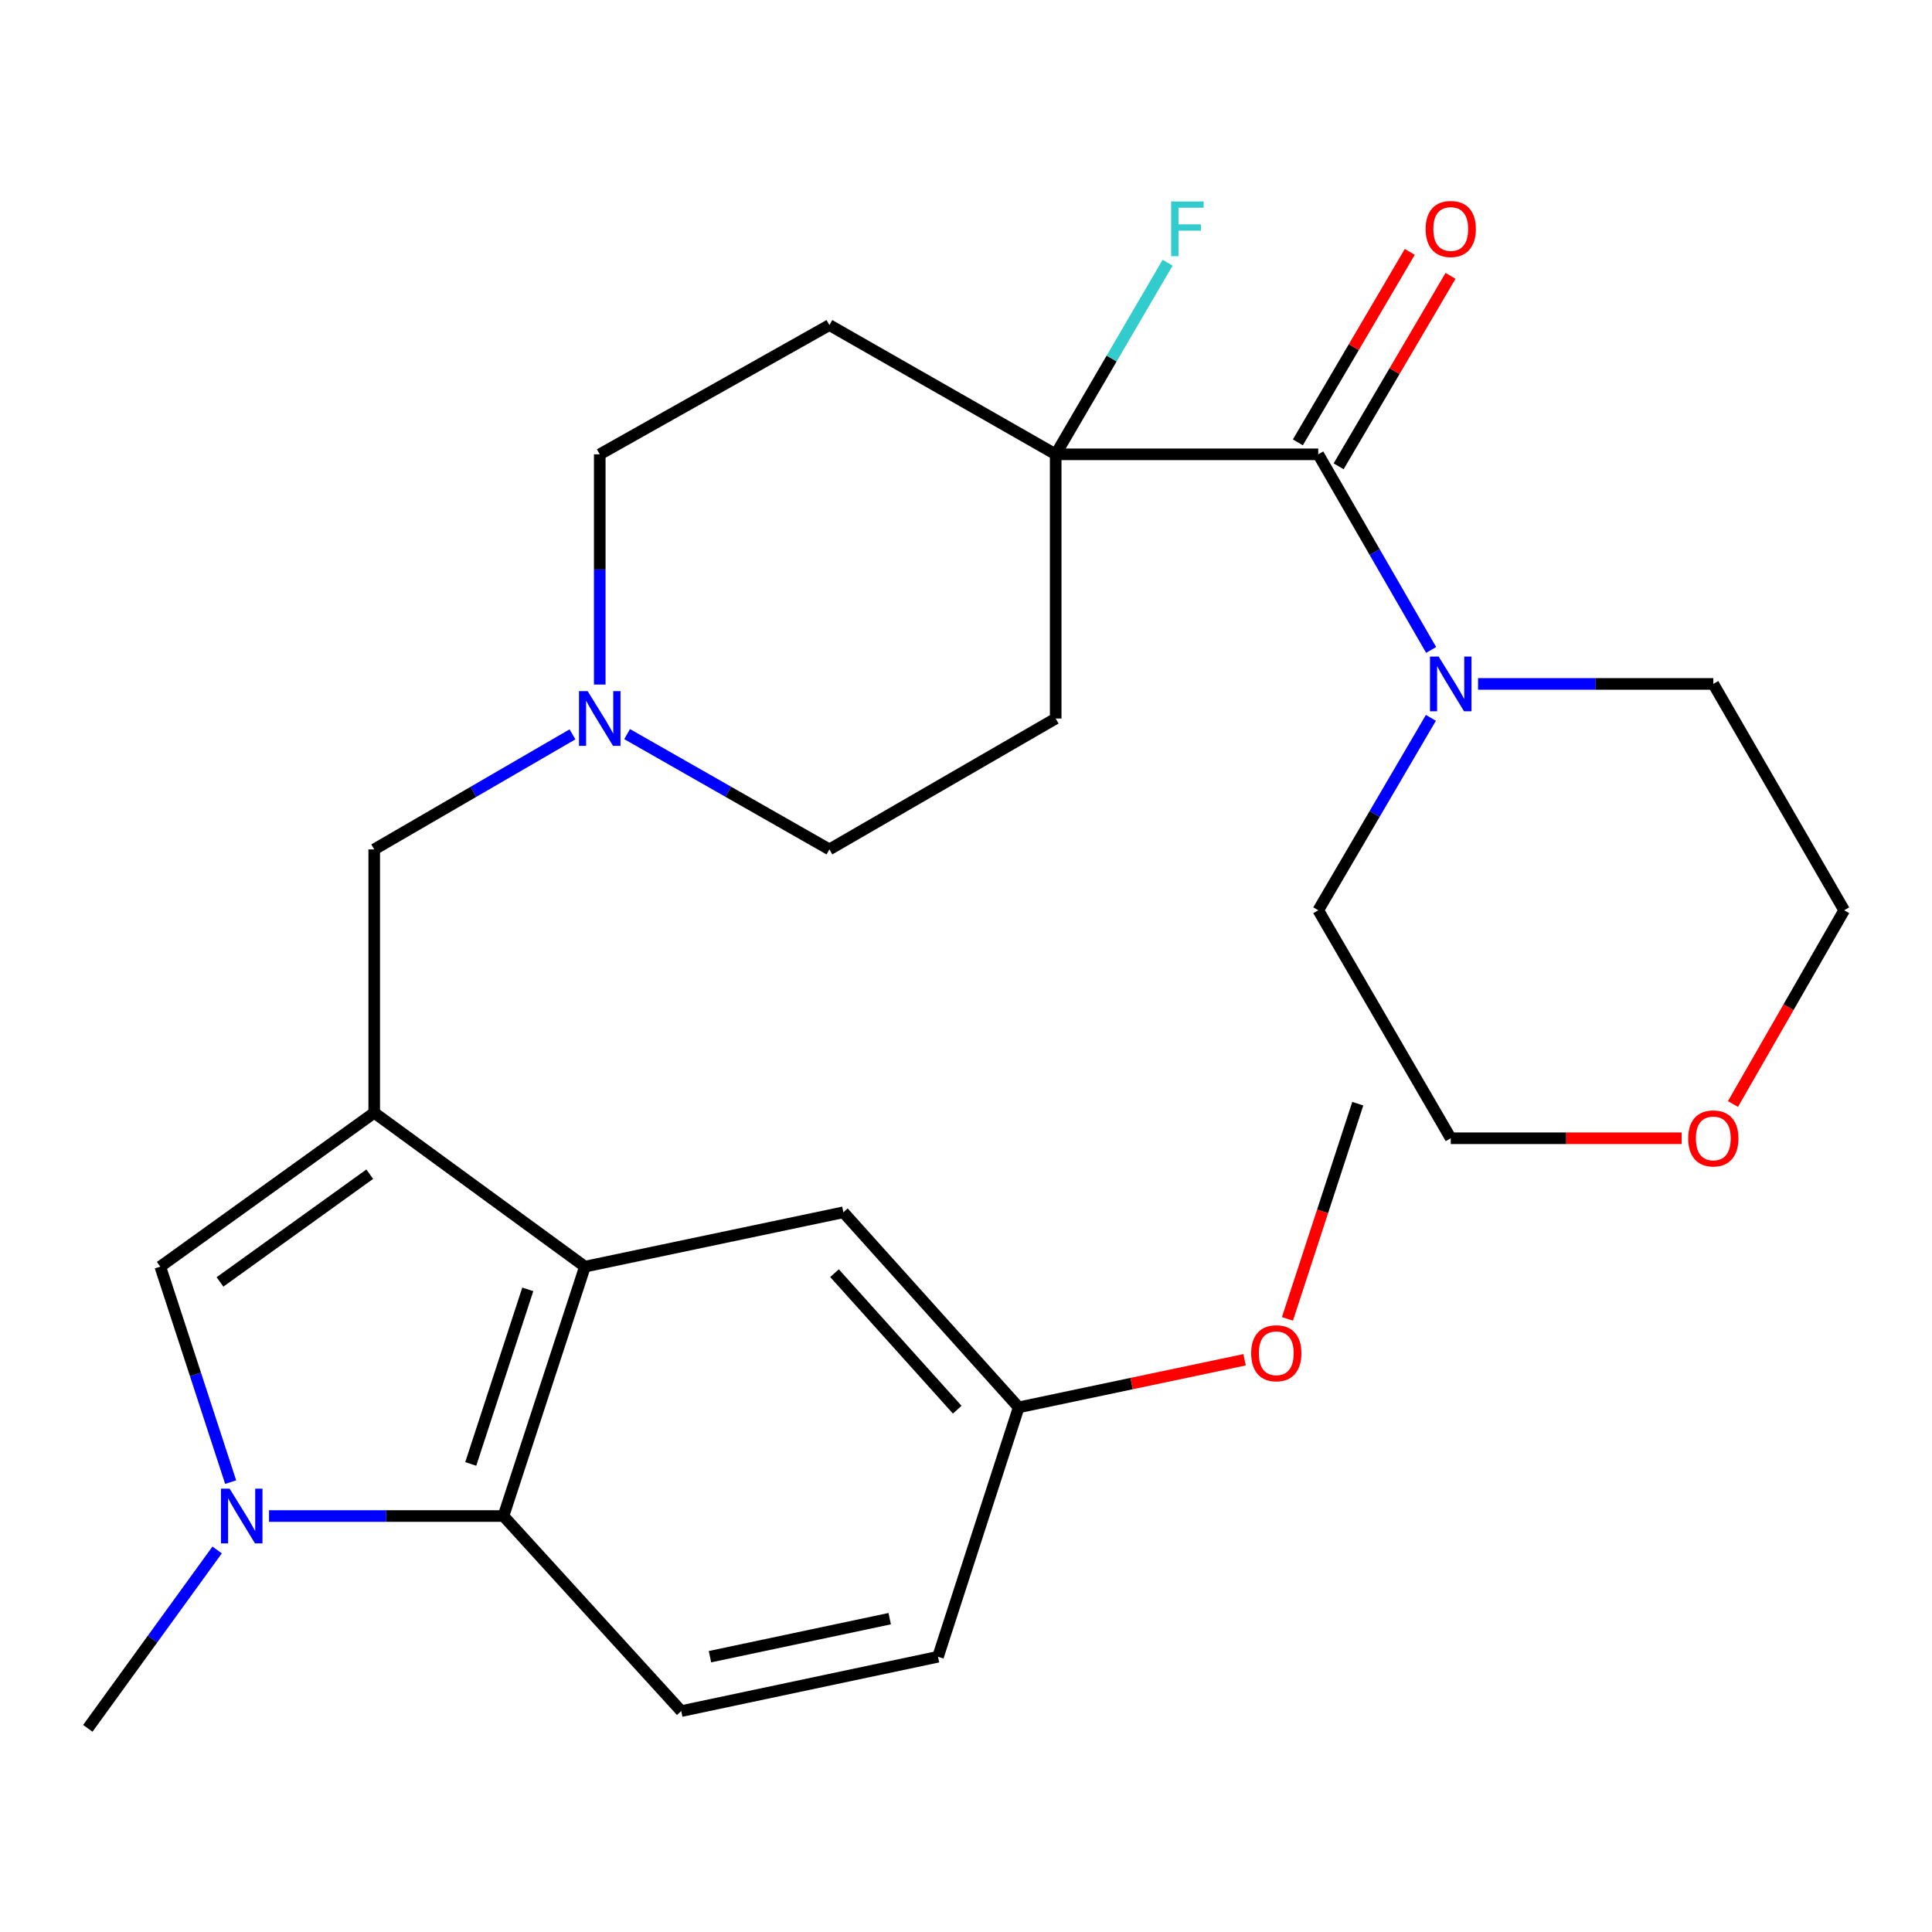 <?xml version='1.0' encoding='iso-8859-1'?>
<svg version='1.1' baseProfile='full'
              xmlns='http://www.w3.org/2000/svg'
                      xmlns:rdkit='http://www.rdkit.org/xml'
                      xmlns:xlink='http://www.w3.org/1999/xlink'
                  xml:space='preserve'
width='1000px' height='1000px' viewBox='0 0 1000 1000'>
<!-- END OF HEADER -->
<rect style='opacity:1.0;fill:#FFFFFF;stroke:none' width='1000' height='1000' x='0' y='0'> </rect>
<path class='bond-1' d='M 193.698,575.948 L 302.763,655.609' style='fill:none;fill-rule:evenodd;stroke:#000000;stroke-width:6px;stroke-linecap:butt;stroke-linejoin:miter;stroke-opacity:1' />
<path class='bond-2' d='M 193.698,575.948 L 82.961,655.609' style='fill:none;fill-rule:evenodd;stroke:#000000;stroke-width:6px;stroke-linecap:butt;stroke-linejoin:miter;stroke-opacity:1' />
<path class='bond-2' d='M 191.377,607.761 L 113.861,663.523' style='fill:none;fill-rule:evenodd;stroke:#000000;stroke-width:6px;stroke-linecap:butt;stroke-linejoin:miter;stroke-opacity:1' />
<path class='bond-8' d='M 193.698,575.948 L 193.698,439.653' style='fill:none;fill-rule:evenodd;stroke:#000000;stroke-width:6px;stroke-linecap:butt;stroke-linejoin:miter;stroke-opacity:1' />
<path class='bond-0' d='M 119.383,767.144 L 101.172,711.376' style='fill:none;fill-rule:evenodd;stroke:#0000FF;stroke-width:6px;stroke-linecap:butt;stroke-linejoin:miter;stroke-opacity:1' />
<path class='bond-0' d='M 101.172,711.376 L 82.961,655.609' style='fill:none;fill-rule:evenodd;stroke:#000000;stroke-width:6px;stroke-linecap:butt;stroke-linejoin:miter;stroke-opacity:1' />
<path class='bond-20' d='M 112.39,802.251 L 78.922,848.415' style='fill:none;fill-rule:evenodd;stroke:#0000FF;stroke-width:6px;stroke-linecap:butt;stroke-linejoin:miter;stroke-opacity:1' />
<path class='bond-20' d='M 78.922,848.415 L 45.455,894.579' style='fill:none;fill-rule:evenodd;stroke:#000000;stroke-width:6px;stroke-linecap:butt;stroke-linejoin:miter;stroke-opacity:1' />
<path class='bond-27' d='M 139.243,784.698 L 199.919,784.698' style='fill:none;fill-rule:evenodd;stroke:#0000FF;stroke-width:6px;stroke-linecap:butt;stroke-linejoin:miter;stroke-opacity:1' />
<path class='bond-27' d='M 199.919,784.698 L 260.595,784.698' style='fill:none;fill-rule:evenodd;stroke:#000000;stroke-width:6px;stroke-linecap:butt;stroke-linejoin:miter;stroke-opacity:1' />
<path class='bond-3' d='M 302.763,655.609 L 260.595,784.698' style='fill:none;fill-rule:evenodd;stroke:#000000;stroke-width:6px;stroke-linecap:butt;stroke-linejoin:miter;stroke-opacity:1' />
<path class='bond-3' d='M 273.178,667.374 L 243.66,757.737' style='fill:none;fill-rule:evenodd;stroke:#000000;stroke-width:6px;stroke-linecap:butt;stroke-linejoin:miter;stroke-opacity:1' />
<path class='bond-12' d='M 302.763,655.609 L 436.529,627.483' style='fill:none;fill-rule:evenodd;stroke:#000000;stroke-width:6px;stroke-linecap:butt;stroke-linejoin:miter;stroke-opacity:1' />
<path class='bond-9' d='M 260.595,784.698 L 352.613,885.662' style='fill:none;fill-rule:evenodd;stroke:#000000;stroke-width:6px;stroke-linecap:butt;stroke-linejoin:miter;stroke-opacity:1' />
<path class='bond-4' d='M 682.324,235.158 L 546.424,235.158' style='fill:none;fill-rule:evenodd;stroke:#000000;stroke-width:6px;stroke-linecap:butt;stroke-linejoin:miter;stroke-opacity:1' />
<path class='bond-6' d='M 682.324,235.158 L 711.539,285.782' style='fill:none;fill-rule:evenodd;stroke:#000000;stroke-width:6px;stroke-linecap:butt;stroke-linejoin:miter;stroke-opacity:1' />
<path class='bond-6' d='M 711.539,285.782 L 740.755,336.407' style='fill:none;fill-rule:evenodd;stroke:#0000FF;stroke-width:6px;stroke-linecap:butt;stroke-linejoin:miter;stroke-opacity:1' />
<path class='bond-13' d='M 692.872,241.356 L 721.833,192.068' style='fill:none;fill-rule:evenodd;stroke:#000000;stroke-width:6px;stroke-linecap:butt;stroke-linejoin:miter;stroke-opacity:1' />
<path class='bond-13' d='M 721.833,192.068 L 750.793,142.781' style='fill:none;fill-rule:evenodd;stroke:#FF0000;stroke-width:6px;stroke-linecap:butt;stroke-linejoin:miter;stroke-opacity:1' />
<path class='bond-13' d='M 671.775,228.959 L 700.736,179.672' style='fill:none;fill-rule:evenodd;stroke:#000000;stroke-width:6px;stroke-linecap:butt;stroke-linejoin:miter;stroke-opacity:1' />
<path class='bond-13' d='M 700.736,179.672 L 729.696,130.385' style='fill:none;fill-rule:evenodd;stroke:#FF0000;stroke-width:6px;stroke-linecap:butt;stroke-linejoin:miter;stroke-opacity:1' />
<path class='bond-5' d='M 546.424,235.158 L 429.297,168.261' style='fill:none;fill-rule:evenodd;stroke:#000000;stroke-width:6px;stroke-linecap:butt;stroke-linejoin:miter;stroke-opacity:1' />
<path class='bond-17' d='M 546.424,235.158 L 575.389,185.568' style='fill:none;fill-rule:evenodd;stroke:#000000;stroke-width:6px;stroke-linecap:butt;stroke-linejoin:miter;stroke-opacity:1' />
<path class='bond-17' d='M 575.389,185.568 L 604.354,135.978' style='fill:none;fill-rule:evenodd;stroke:#33CCCC;stroke-width:6px;stroke-linecap:butt;stroke-linejoin:miter;stroke-opacity:1' />
<path class='bond-28' d='M 546.424,235.158 L 546.424,371.9' style='fill:none;fill-rule:evenodd;stroke:#000000;stroke-width:6px;stroke-linecap:butt;stroke-linejoin:miter;stroke-opacity:1' />
<path class='bond-21' d='M 765.044,353.997 L 825.925,353.997' style='fill:none;fill-rule:evenodd;stroke:#0000FF;stroke-width:6px;stroke-linecap:butt;stroke-linejoin:miter;stroke-opacity:1' />
<path class='bond-21' d='M 825.925,353.997 L 886.806,353.997' style='fill:none;fill-rule:evenodd;stroke:#000000;stroke-width:6px;stroke-linecap:butt;stroke-linejoin:miter;stroke-opacity:1' />
<path class='bond-22' d='M 740.63,371.551 L 711.477,421.351' style='fill:none;fill-rule:evenodd;stroke:#0000FF;stroke-width:6px;stroke-linecap:butt;stroke-linejoin:miter;stroke-opacity:1' />
<path class='bond-22' d='M 711.477,421.351 L 682.324,471.151' style='fill:none;fill-rule:evenodd;stroke:#000000;stroke-width:6px;stroke-linecap:butt;stroke-linejoin:miter;stroke-opacity:1' />
<path class='bond-7' d='M 296.316,380.093 L 245.007,409.873' style='fill:none;fill-rule:evenodd;stroke:#0000FF;stroke-width:6px;stroke-linecap:butt;stroke-linejoin:miter;stroke-opacity:1' />
<path class='bond-7' d='M 245.007,409.873 L 193.698,439.653' style='fill:none;fill-rule:evenodd;stroke:#000000;stroke-width:6px;stroke-linecap:butt;stroke-linejoin:miter;stroke-opacity:1' />
<path class='bond-14' d='M 324.591,379.972 L 376.944,409.813' style='fill:none;fill-rule:evenodd;stroke:#0000FF;stroke-width:6px;stroke-linecap:butt;stroke-linejoin:miter;stroke-opacity:1' />
<path class='bond-14' d='M 376.944,409.813 L 429.297,439.653' style='fill:none;fill-rule:evenodd;stroke:#000000;stroke-width:6px;stroke-linecap:butt;stroke-linejoin:miter;stroke-opacity:1' />
<path class='bond-15' d='M 310.43,354.322 L 310.43,294.74' style='fill:none;fill-rule:evenodd;stroke:#0000FF;stroke-width:6px;stroke-linecap:butt;stroke-linejoin:miter;stroke-opacity:1' />
<path class='bond-15' d='M 310.43,294.74 L 310.43,235.158' style='fill:none;fill-rule:evenodd;stroke:#000000;stroke-width:6px;stroke-linecap:butt;stroke-linejoin:miter;stroke-opacity:1' />
<path class='bond-29' d='M 352.613,885.662 L 485.509,857.536' style='fill:none;fill-rule:evenodd;stroke:#000000;stroke-width:6px;stroke-linecap:butt;stroke-linejoin:miter;stroke-opacity:1' />
<path class='bond-29' d='M 367.481,857.504 L 460.508,837.815' style='fill:none;fill-rule:evenodd;stroke:#000000;stroke-width:6px;stroke-linecap:butt;stroke-linejoin:miter;stroke-opacity:1' />
<path class='bond-10' d='M 546.424,371.9 L 429.297,439.653' style='fill:none;fill-rule:evenodd;stroke:#000000;stroke-width:6px;stroke-linecap:butt;stroke-linejoin:miter;stroke-opacity:1' />
<path class='bond-11' d='M 429.297,168.261 L 310.43,235.158' style='fill:none;fill-rule:evenodd;stroke:#000000;stroke-width:6px;stroke-linecap:butt;stroke-linejoin:miter;stroke-opacity:1' />
<path class='bond-18' d='M 436.529,627.483 L 527.27,728.446' style='fill:none;fill-rule:evenodd;stroke:#000000;stroke-width:6px;stroke-linecap:butt;stroke-linejoin:miter;stroke-opacity:1' />
<path class='bond-18' d='M 431.941,658.984 L 495.459,729.658' style='fill:none;fill-rule:evenodd;stroke:#000000;stroke-width:6px;stroke-linecap:butt;stroke-linejoin:miter;stroke-opacity:1' />
<path class='bond-16' d='M 870.409,589.161 L 810.657,589.161' style='fill:none;fill-rule:evenodd;stroke:#FF0000;stroke-width:6px;stroke-linecap:butt;stroke-linejoin:miter;stroke-opacity:1' />
<path class='bond-16' d='M 810.657,589.161 L 750.906,589.161' style='fill:none;fill-rule:evenodd;stroke:#000000;stroke-width:6px;stroke-linecap:butt;stroke-linejoin:miter;stroke-opacity:1' />
<path class='bond-30' d='M 896.979,571.439 L 925.762,521.295' style='fill:none;fill-rule:evenodd;stroke:#FF0000;stroke-width:6px;stroke-linecap:butt;stroke-linejoin:miter;stroke-opacity:1' />
<path class='bond-30' d='M 925.762,521.295 L 954.545,471.151' style='fill:none;fill-rule:evenodd;stroke:#000000;stroke-width:6px;stroke-linecap:butt;stroke-linejoin:miter;stroke-opacity:1' />
<path class='bond-19' d='M 527.27,728.446 L 485.509,857.536' style='fill:none;fill-rule:evenodd;stroke:#000000;stroke-width:6px;stroke-linecap:butt;stroke-linejoin:miter;stroke-opacity:1' />
<path class='bond-23' d='M 527.27,728.446 L 585.732,716.131' style='fill:none;fill-rule:evenodd;stroke:#000000;stroke-width:6px;stroke-linecap:butt;stroke-linejoin:miter;stroke-opacity:1' />
<path class='bond-23' d='M 585.732,716.131 L 644.194,703.817' style='fill:none;fill-rule:evenodd;stroke:#FF0000;stroke-width:6px;stroke-linecap:butt;stroke-linejoin:miter;stroke-opacity:1' />
<path class='bond-24' d='M 886.806,353.997 L 954.545,471.151' style='fill:none;fill-rule:evenodd;stroke:#000000;stroke-width:6px;stroke-linecap:butt;stroke-linejoin:miter;stroke-opacity:1' />
<path class='bond-25' d='M 682.324,471.151 L 750.906,589.161' style='fill:none;fill-rule:evenodd;stroke:#000000;stroke-width:6px;stroke-linecap:butt;stroke-linejoin:miter;stroke-opacity:1' />
<path class='bond-26' d='M 666.389,682.646 L 684.586,626.958' style='fill:none;fill-rule:evenodd;stroke:#FF0000;stroke-width:6px;stroke-linecap:butt;stroke-linejoin:miter;stroke-opacity:1' />
<path class='bond-26' d='M 684.586,626.958 L 702.783,571.271' style='fill:none;fill-rule:evenodd;stroke:#000000;stroke-width:6px;stroke-linecap:butt;stroke-linejoin:miter;stroke-opacity:1' />
<path  class='atom-1' d='M 118.856 770.538
L 128.136 785.538
Q 129.056 787.018, 130.536 789.698
Q 132.016 792.378, 132.096 792.538
L 132.096 770.538
L 135.856 770.538
L 135.856 798.858
L 131.976 798.858
L 122.016 782.458
Q 120.856 780.538, 119.616 778.338
Q 118.416 776.138, 118.056 775.458
L 118.056 798.858
L 114.376 798.858
L 114.376 770.538
L 118.856 770.538
' fill='#0000FF'/>
<path  class='atom-7' d='M 744.646 339.837
L 753.926 354.837
Q 754.846 356.317, 756.326 358.997
Q 757.806 361.677, 757.886 361.837
L 757.886 339.837
L 761.646 339.837
L 761.646 368.157
L 757.766 368.157
L 747.806 351.757
Q 746.646 349.837, 745.406 347.637
Q 744.206 345.437, 743.846 344.757
L 743.846 368.157
L 740.166 368.157
L 740.166 339.837
L 744.646 339.837
' fill='#0000FF'/>
<path  class='atom-8' d='M 304.17 357.74
L 313.45 372.74
Q 314.37 374.22, 315.85 376.9
Q 317.33 379.58, 317.41 379.74
L 317.41 357.74
L 321.17 357.74
L 321.17 386.06
L 317.29 386.06
L 307.33 369.66
Q 306.17 367.74, 304.93 365.54
Q 303.73 363.34, 303.37 362.66
L 303.37 386.06
L 299.69 386.06
L 299.69 357.74
L 304.17 357.74
' fill='#0000FF'/>
<path  class='atom-14' d='M 737.906 118.519
Q 737.906 111.719, 741.266 107.919
Q 744.626 104.119, 750.906 104.119
Q 757.186 104.119, 760.546 107.919
Q 763.906 111.719, 763.906 118.519
Q 763.906 125.399, 760.506 129.319
Q 757.106 133.199, 750.906 133.199
Q 744.666 133.199, 741.266 129.319
Q 737.906 125.439, 737.906 118.519
M 750.906 129.999
Q 755.226 129.999, 757.546 127.119
Q 759.906 124.199, 759.906 118.519
Q 759.906 112.959, 757.546 110.159
Q 755.226 107.319, 750.906 107.319
Q 746.586 107.319, 744.226 110.119
Q 741.906 112.919, 741.906 118.519
Q 741.906 124.239, 744.226 127.119
Q 746.586 129.999, 750.906 129.999
' fill='#FF0000'/>
<path  class='atom-17' d='M 873.806 589.241
Q 873.806 582.441, 877.166 578.641
Q 880.526 574.841, 886.806 574.841
Q 893.086 574.841, 896.446 578.641
Q 899.806 582.441, 899.806 589.241
Q 899.806 596.121, 896.406 600.041
Q 893.006 603.921, 886.806 603.921
Q 880.566 603.921, 877.166 600.041
Q 873.806 596.161, 873.806 589.241
M 886.806 600.721
Q 891.126 600.721, 893.446 597.841
Q 895.806 594.921, 895.806 589.241
Q 895.806 583.681, 893.446 580.881
Q 891.126 578.041, 886.806 578.041
Q 882.486 578.041, 880.126 580.841
Q 877.806 583.641, 877.806 589.241
Q 877.806 594.961, 880.126 597.841
Q 882.486 600.721, 886.806 600.721
' fill='#FF0000'/>
<path  class='atom-18' d='M 606.178 104.279
L 623.018 104.279
L 623.018 107.519
L 609.978 107.519
L 609.978 116.119
L 621.578 116.119
L 621.578 119.399
L 609.978 119.399
L 609.978 132.599
L 606.178 132.599
L 606.178 104.279
' fill='#33CCCC'/>
<path  class='atom-24' d='M 647.601 700.441
Q 647.601 693.641, 650.961 689.841
Q 654.321 686.041, 660.601 686.041
Q 666.881 686.041, 670.241 689.841
Q 673.601 693.641, 673.601 700.441
Q 673.601 707.321, 670.201 711.241
Q 666.801 715.121, 660.601 715.121
Q 654.361 715.121, 650.961 711.241
Q 647.601 707.361, 647.601 700.441
M 660.601 711.921
Q 664.921 711.921, 667.241 709.041
Q 669.601 706.121, 669.601 700.441
Q 669.601 694.881, 667.241 692.081
Q 664.921 689.241, 660.601 689.241
Q 656.281 689.241, 653.921 692.041
Q 651.601 694.841, 651.601 700.441
Q 651.601 706.161, 653.921 709.041
Q 656.281 711.921, 660.601 711.921
' fill='#FF0000'/>
</svg>
